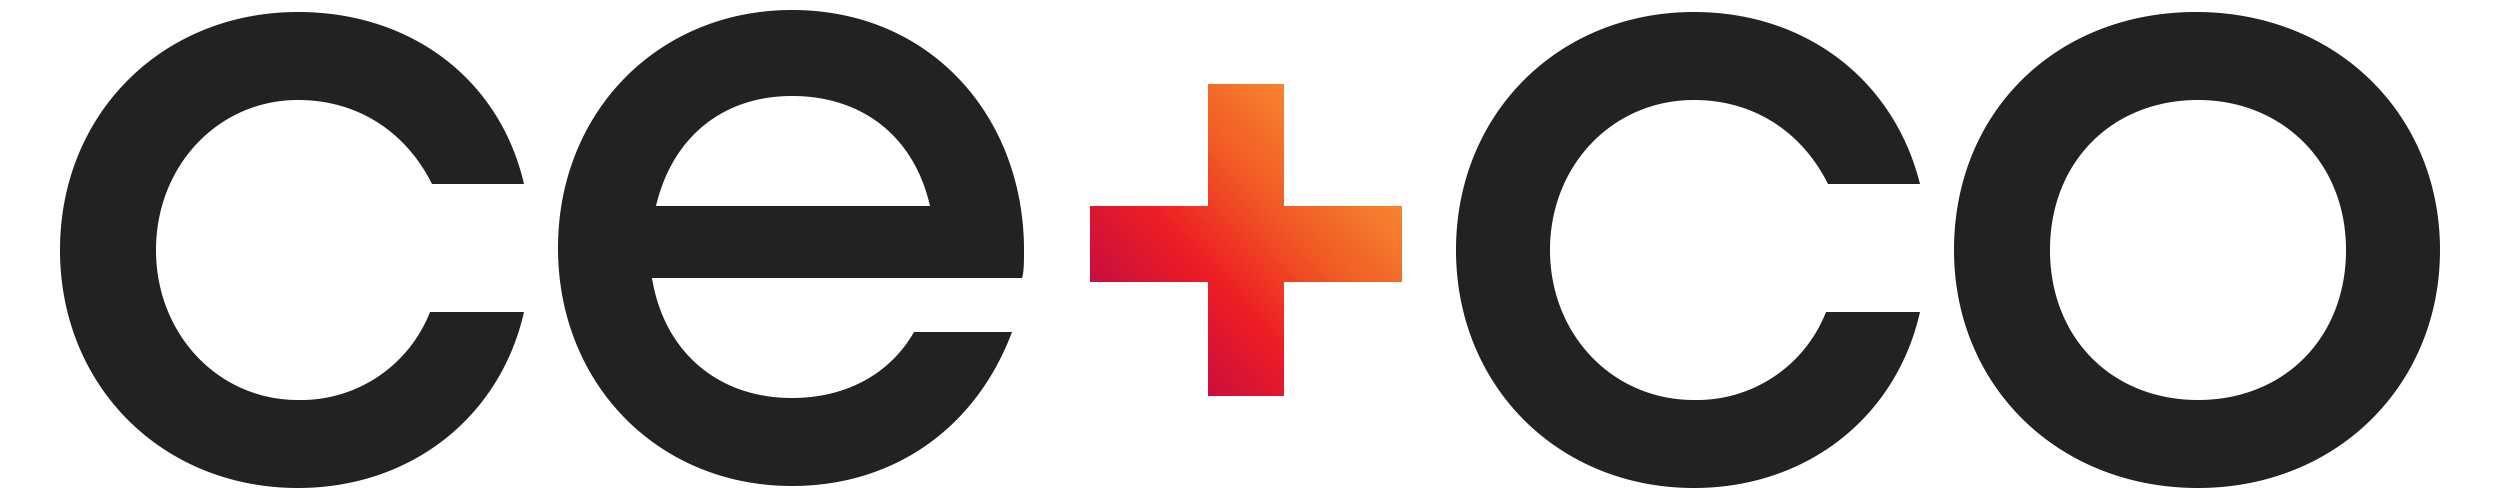 <svg xmlns="http://www.w3.org/2000/svg" viewBox="0 0 120 25" width="5em" height="1em"><linearGradient id="p" x1="51" y1="20" x2="68" y2="4" gradientUnits="userSpaceOnUse"><stop offset="0" stop-color="#9e005d"/><stop offset=".4" stop-color="#ed1c24"/><stop offset=".6" stop-color="#f15a24"/><stop offset="1" stop-color="#fbb03b"/></linearGradient><g id="logo-ceundco"><path fill="url(#p)" d="M61.7 14.1h5.9v-3.8h-5.9V4.2h-3.8v6.1H52v3.8h5.9v5.7h3.8z"/><path fill="#222" d="M5.3 12.5C5.3 8.3 8.4 5 12.4 5c3 0 5.4 1.6 6.7 4.2h4.6C22.5 4 18.1.6 12.4.6 5.6.6.5 5.7.5 12.5s5.1 11.9 11.9 11.9c5.6 0 10.1-3.5 11.3-8.8H19a6.93 6.93 0 0 1-6.6 4.4c-4 0-7.1-3.3-7.1-7.5M44 10.3H30.3c.8-3.4 3.3-5.5 6.8-5.5s6.1 2 6.9 5.5m4.7 2.2c0-6.6-4.6-12-11.6-12-6.7 0-11.7 5.1-11.7 11.9s5 11.9 11.7 11.9c5.1 0 9.2-2.9 11-7.7h-4.9c-1.2 2.1-3.4 3.3-6.1 3.3-3.7 0-6.4-2.3-7-6h18.5c.1-.3.1-.8.1-1.4m26.3 0C75 8.3 78.1 5 82.2 5c3 0 5.4 1.6 6.7 4.2h4.6C92.2 4 87.8.6 82.2.6c-6.8 0-11.9 5.1-11.9 11.9s5.1 11.9 11.9 11.9c5.6 0 10.1-3.5 11.3-8.8h-4.7a6.93 6.93 0 0 1-6.6 4.4c-4.1 0-7.2-3.3-7.2-7.5m39.8 0c0 4.4-3.1 7.5-7.4 7.5-4.3 0-7.4-3.1-7.4-7.5s3.1-7.5 7.4-7.5c4.2 0 7.4 3.1 7.4 7.5m4.7 0c0-6.8-5.2-11.9-12.2-11.9s-12.1 5-12.1 11.9c0 6.8 5.2 11.9 12.2 11.9 6.9 0 12.1-5.1 12.1-11.9"/></g></svg>